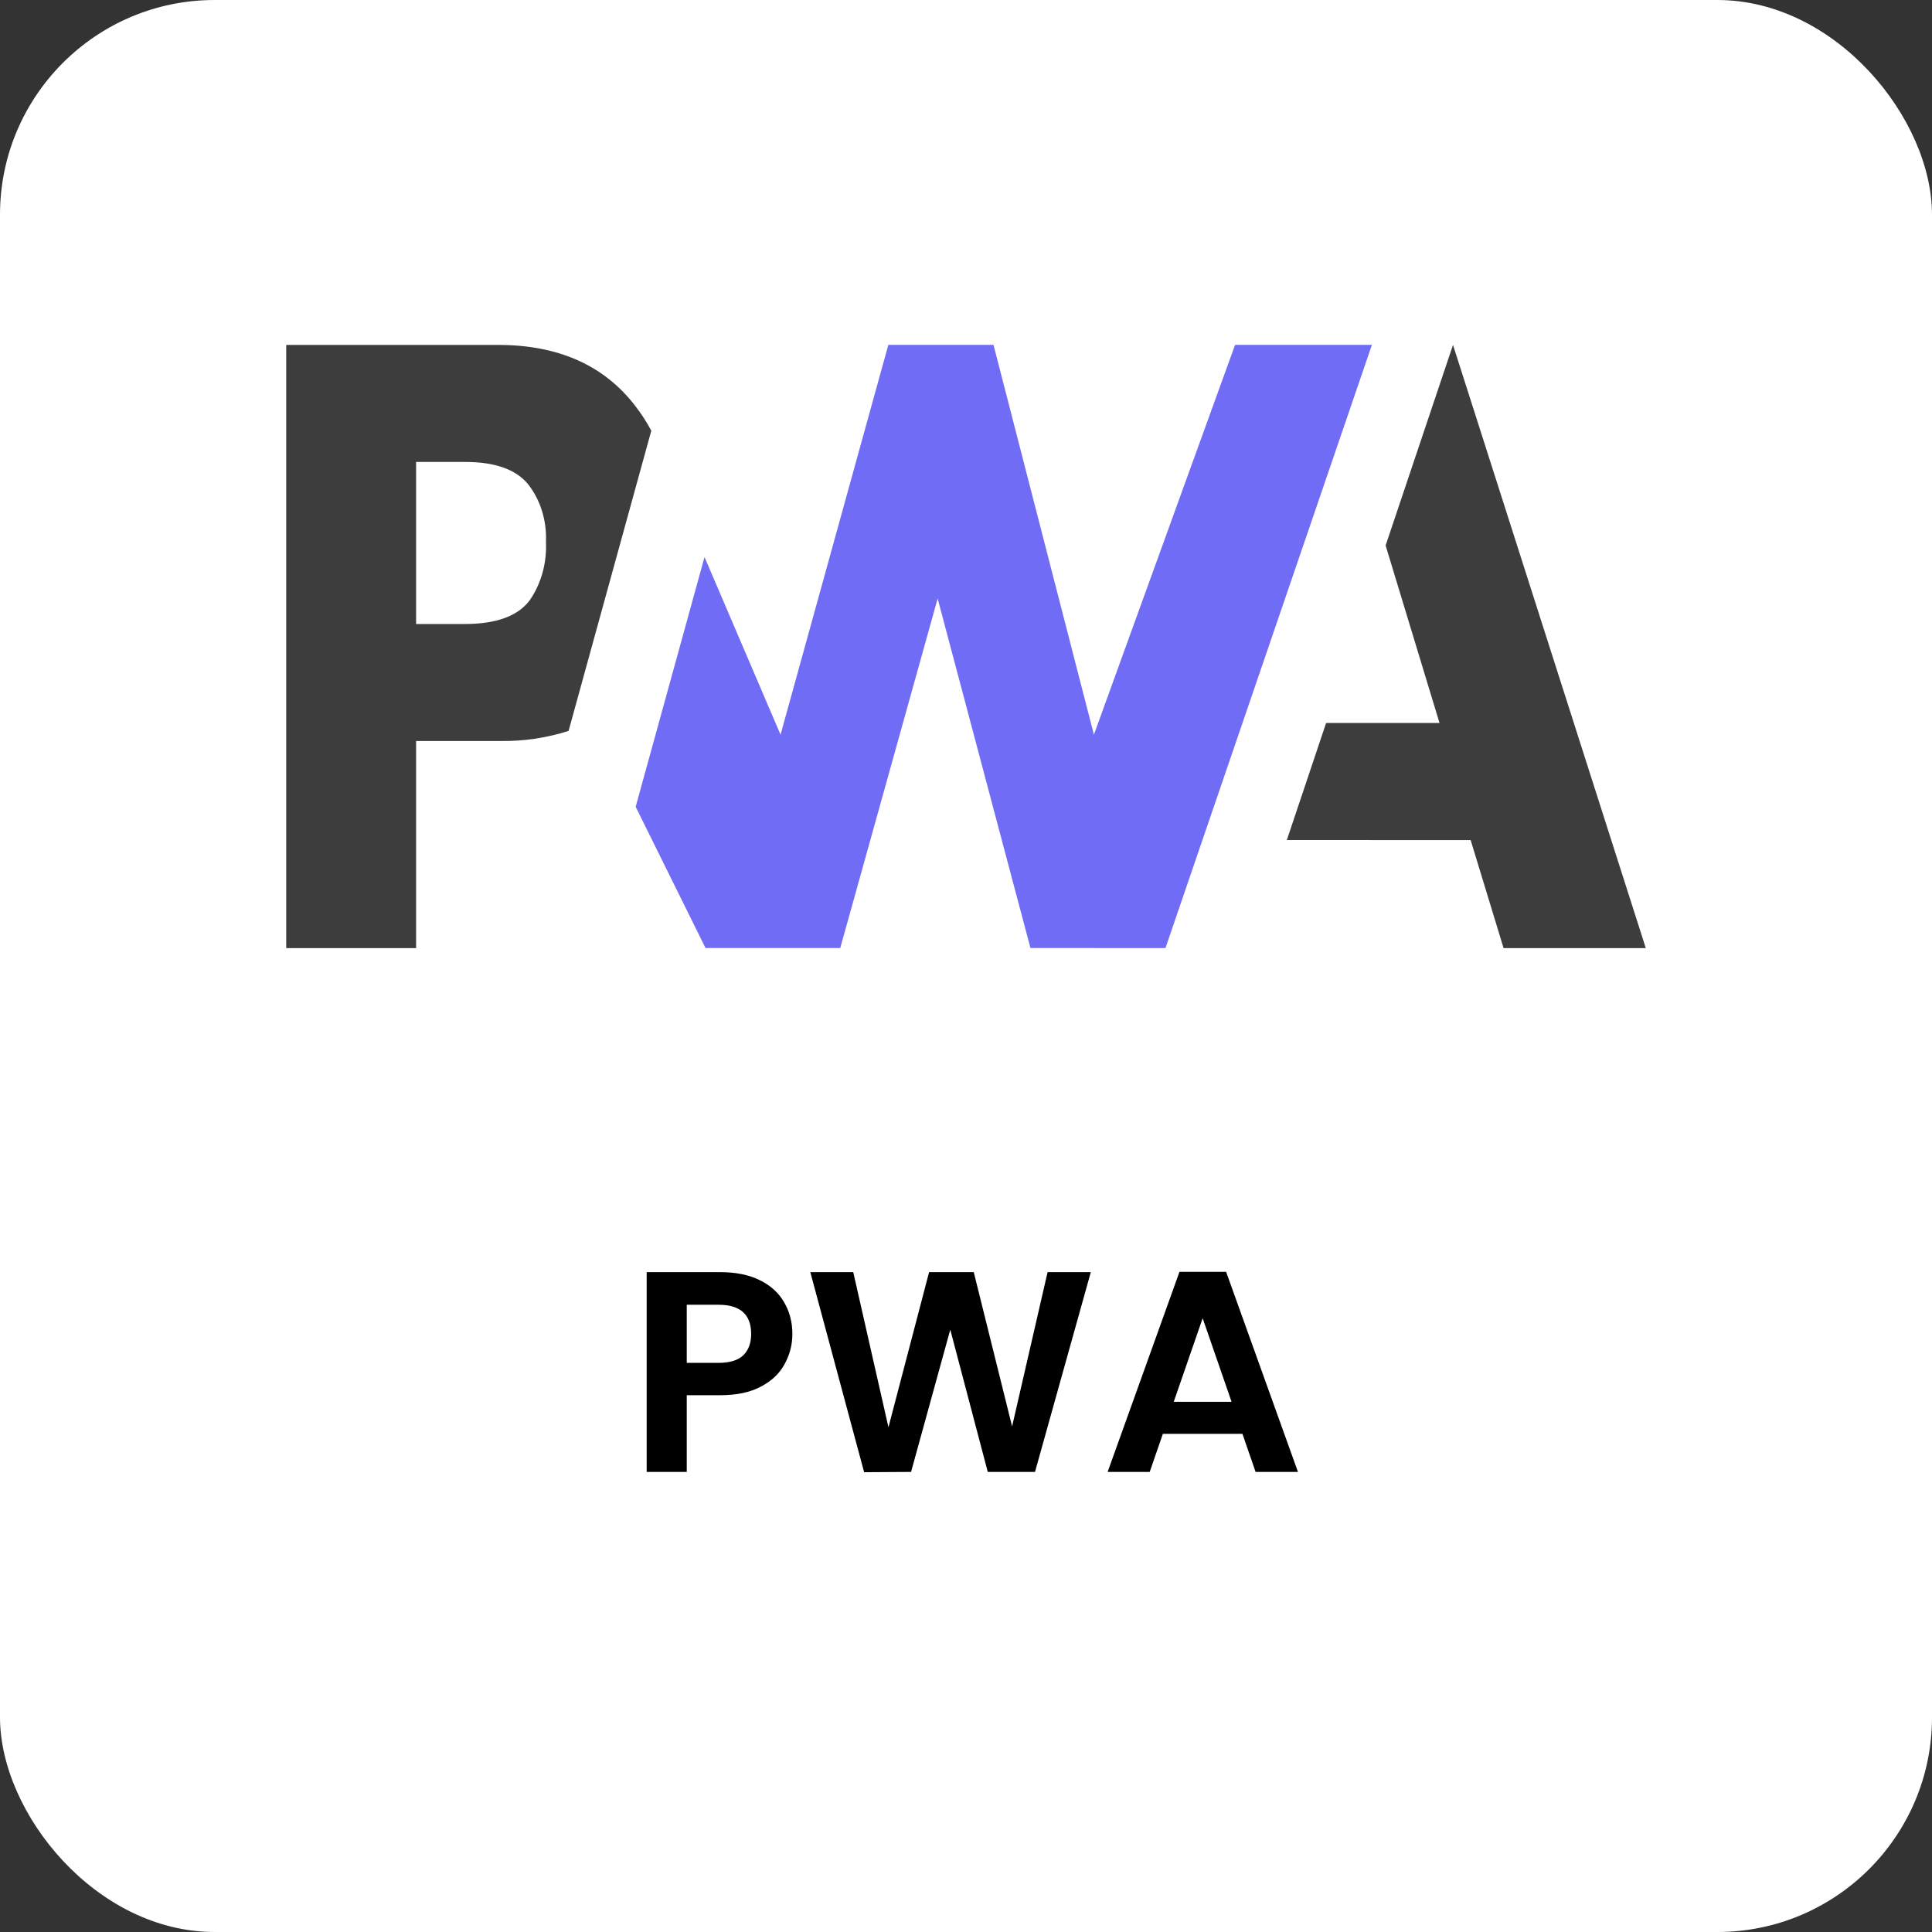 <svg xmlns="http://www.w3.org/2000/svg" width="108" height="108" viewBox="0 0 108 108" fill="none"><rect x="0" y="0" width="108" height="108" fill="#333333" stroke="none"/><rect width="108" height="108" rx="12" fill="white"></rect><g clip-path="url(#clip0_85_21211)"><path d="M71.935 46.958L74.13 40.416H80.47L77.457 30.492L81.224 19.281L92.001 53H84.051L82.21 46.962L71.935 46.958Z" fill="#3D3D3D"></path><path d="M65.15 52.998L76.69 19.279H69.041L61.15 41.069L55.538 19.279H49.658L43.633 41.069L39.383 31.14L35.534 45.1L39.439 52.995H46.97L52.415 33.457L57.603 52.995L65.15 52.998Z" fill="#706CF5"></path><path d="M23.26 41.422H27.971C29.258 41.444 30.541 41.254 31.784 40.859L33.002 36.437L36.408 24.076C36.146 23.588 35.849 23.128 35.519 22.701C33.771 20.421 31.213 19.281 27.845 19.281H16V53H23.26V41.422ZM29.496 27.038C29.844 27.47 30.115 27.982 30.291 28.541C30.467 29.1 30.545 29.695 30.52 30.291C30.574 31.47 30.252 32.63 29.619 33.545C28.96 34.436 27.748 34.882 25.982 34.882H23.26V25.823H26.003C27.646 25.823 28.81 26.228 29.496 27.038Z" fill="#3D3D3D"></path></g><path d="M44.294 74.569C44.294 75.167 44.15 75.727 43.862 76.249C43.585 76.772 43.142 77.193 42.534 77.513C41.937 77.833 41.179 77.993 40.262 77.993H38.39V82.281H36.15V71.113H40.262C41.126 71.113 41.862 71.263 42.47 71.561C43.078 71.86 43.532 72.271 43.83 72.793C44.139 73.316 44.294 73.908 44.294 74.569ZM40.166 76.185C40.785 76.185 41.243 76.047 41.542 75.769C41.841 75.481 41.99 75.081 41.99 74.569C41.99 73.481 41.382 72.937 40.166 72.937H38.39V76.185H40.166ZM60.977 71.113L57.857 82.281H55.217L53.121 74.329L50.929 82.281L48.305 82.297L45.297 71.113H47.697L49.665 79.785L51.937 71.113H54.433L56.577 79.737L58.561 71.113H60.977ZM69.453 80.153H65.005L64.269 82.281H61.917L65.933 71.097H68.541L72.557 82.281H70.189L69.453 80.153ZM68.845 78.361L67.229 73.689L65.613 78.361H68.845Z" fill="black"></path><defs><clipPath id="clip0_85_21211"><rect width="76" height="40" fill="white" transform="translate(16 19.281)"></rect></clipPath></defs></svg>
